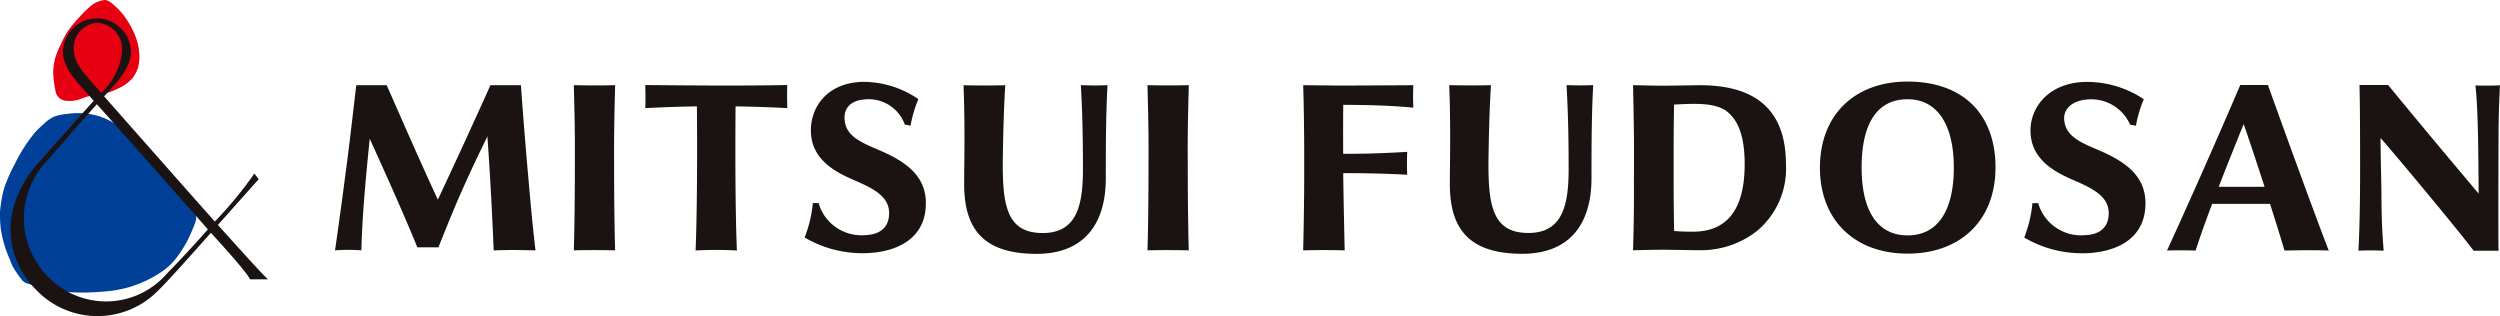 <?xml version="1.0" encoding="utf-8"?>
<svg xmlns="http://www.w3.org/2000/svg" height="25.596" viewBox="0 0 202.445 25.596" width="202.445">
  <g id="logo_en" transform="translate(-172 -137.058)">
    <path d="M4.388,29.543a3.3,3.3,0,0,0-.889.648,7.347,7.347,0,0,0-.638.61,12.661,12.661,0,0,0-1.635,2.533,12.624,12.624,0,0,0-.651,1.379,6.023,6.023,0,0,0-.4,1.3A12.054,12.054,0,0,0,0,37.263a10.1,10.1,0,0,0,.062,1.366A9.456,9.456,0,0,0,.785,41.09c.078.2.144.394.238.584a4.411,4.411,0,0,0,.254.41c.136.2.271.414.427.605a1.035,1.035,0,0,0,.4.342c.3.1.616.187.928.271a14.261,14.261,0,0,0,2.838.476,15.729,15.729,0,0,0,1.767-.01c.493-.025.983-.06,1.468-.124a9.133,9.133,0,0,0,2.867-.881,8.5,8.5,0,0,0,1.39-.844,5.333,5.333,0,0,0,1.049-1.1,9.423,9.423,0,0,0,1.144-2.045c.1-.24.2-.472.278-.722a.864.864,0,0,0,.023-.555,4.5,4.5,0,0,0-.556-.831c-.471-.619-.979-1.208-1.461-1.817a9.916,9.916,0,0,0-1.375-1.515,10.063,10.063,0,0,1-.98-.9c-.3-.321-.549-.693-.829-1.034a5.251,5.251,0,0,0-2.773-1.923,6.22,6.22,0,0,0-1.8-.208c-.286.018-.594.048-.895.092a3.591,3.591,0,0,0-.8.189" data-name="パス 1828" fill="#004098" id="_1828" transform="translate(172 116.951)"/>
    <path d="M17.956,0a2.145,2.145,0,0,0-1.274.6,7.613,7.613,0,0,0-.746.737,11.668,11.668,0,0,0-.858,1.009A7.063,7.063,0,0,0,14.4,3.565a7.259,7.259,0,0,0-.472,1.153,4.4,4.4,0,0,0-.156,1.246,7.332,7.332,0,0,0,.171,1.327.953.953,0,0,0,.784.862,2.642,2.642,0,0,0,1.444-.212,6.679,6.679,0,0,1,.734-.206c.177-.035.35-.04.537-.064a4.946,4.946,0,0,0,1.546-.486,3.313,3.313,0,0,0,1.194-.845A2.746,2.746,0,0,0,20.63,5.5a3.1,3.1,0,0,0,.109-1.146A4.769,4.769,0,0,0,20.452,3,7.509,7.509,0,0,0,19.523,1.3,5.475,5.475,0,0,0,18.85.56C18.607.328,18.245,0,17.956,0" data-name="パス 1829" fill="#e60012" id="_1829" transform="translate(162.539 137.057)"/>
    <path d="M19.532,21.447c.915-1.021,2.912-3.273,3.3-3.693-.1-.144-.159-.213-.349-.469a31.328,31.328,0,0,1-3.2,3.887c-1.319-1.469-6.8-7.676-8.966-10.137,1.123-1.2,2.171-2.359,2.171-3.624a2.757,2.757,0,0,0-5.512,0c0,1.44,1.336,2.645,2.5,3.985C8.3,12.7,6.869,14.308,4.927,16.51c-3,3.4-2.784,7.514-.11,10.2a6.863,6.863,0,0,0,9.814.112c.8-.747,3.262-3.536,4.332-4.736.425.465,1.9,2.072,2.638,3.012a5.106,5.106,0,0,1,.535.758h1.454c-.44-.368-3.06-3.3-4.057-4.4M9.732,5.08a2.107,2.107,0,0,1,2.023,2.332,5.178,5.178,0,0,1-1.679,3.345C8.89,9.372,7.854,8.438,7.854,7.209A2.051,2.051,0,0,1,9.732,5.08M5.775,25.639A6.7,6.7,0,0,1,5.656,16.3c2.03-2.335,3.266-3.722,4.071-4.625,1.762,1.959,7.511,8.444,8.993,10.132C17.7,22.964,16.6,24.165,15.391,25.4a6.514,6.514,0,0,1-9.616.241" data-name="パス 1830" fill="#1a1311" id="_1830" transform="translate(170.115 133.824)"/>
    <path d="M243.278,21.4h-2.241c-2,4.706-4.8,10.961-5.933,13.406.646-.026,1.628-.015,2.319,0,.361-1.128.826-2.418,1.339-3.776h4.688c.446,1.4.866,2.746,1.171,3.776,1.121-.013,1.9-.045,3.584,0-1.177-3-4.255-11.52-4.926-13.406m-3.987,8.248c.657-1.694,1.359-3.438,2.02-5.081.368,1.039,1.027,3.016,1.695,5.081ZM214.1,35.056c4.324,0,7.118-2.734,7.118-6.966,0-4.362-2.661-6.966-7.118-6.966-4.313,0-7.1,2.734-7.1,6.966s2.787,6.966,7.1,6.966m0-12.5c2.378,0,3.742,2.016,3.742,5.531,0,3.542-1.329,5.493-3.742,5.493s-3.723-1.951-3.723-5.493c0-3.618,1.287-5.531,3.723-5.531m-16.811-1.136c-.447,0-2.387.038-3.01.038-.676,0-2.413-.043-2.413-.043.039,1.689.079,3.774.079,5.545l-.007,2.282c.015,2.579-.033,4.115-.072,5.544l.192-.005c.717-.019,1.71-.038,2.221-.038.493,0,1.483.018,1.483.018.538.01,1.094.02,1.527.02a7.352,7.352,0,0,0,4.588-1.539,6.561,6.561,0,0,0,2.372-5.408c0-4.376-2.408-6.415-6.961-6.415m-.472,11.857a15.581,15.581,0,0,1-1.62-.051h0c-.029-1.115-.043-3.017-.043-4.08V26.924c0-1.075.01-2.868.038-3.937,1.971-.107,3.446-.133,4.344.611s1.37,2.064,1.37,4.217c0,3.764-1.493,5.42-4.086,5.465m-23.238-4.612c-1.367-.072-2.921-.129-5.184-.129.021,1.939.1,5.462.119,6.252-1.54-.028-1.916-.027-3.362,0,.047-1.894.083-4.415.083-5.928v-1.9c0-1.764-.034-4.157-.083-5.548,0,0,2.341.03,2.923.03,1.276,0,3.43-.009,6-.028a17.511,17.511,0,0,0,0,1.822c-1.564-.152-3.387-.228-5.674-.228-.019.791-.014,2.585-.011,3.965,2.267,0,3.761-.077,5.189-.16-.024.571-.03,1.179,0,1.852m6.586-1.685c-.068,4.02.21,6.4,3.225,6.4,2.733,0,3.259-2.181,3.259-5.166,0-2.813-.056-4.808-.169-6.806,1.038.028,1.242.03,2.159,0-.131,2.312-.14,5.012-.139,7.553,0,3.607-1.7,6.106-5.608,6.106-4.33,0-5.863-2.037-5.863-5.654,0-1.674.085-4.6-.051-8,1.236.022,2.089.028,3.38,0-.11,1.838-.155,3.414-.192,5.573m-39.331,0c-.068,4.02.21,6.4,3.225,6.4,2.733,0,3.259-2.181,3.259-5.166,0-2.813-.056-4.808-.169-6.806,1.038.028,1.242.03,2.159,0-.131,2.312-.14,5.012-.139,7.553,0,3.607-1.7,6.106-5.608,6.106-4.33,0-5.863-2.037-5.863-5.654,0-1.674.085-4.6-.051-8,1.236.022,2.089.028,3.38,0-.11,1.838-.155,3.414-.192,5.573m111.62,2.3c.039,1.966-.019,2.855.193,5.524-.6-.027-1.418-.029-2.043,0,.14-2.682.135-5.743.135-6.922,0-3.085-.012-4.866-.049-6.493h2.318s1.666,2.028,3.409,4.119c1.892,2.27,3.876,4.619,3.92,4.675,0,0-.009-2.161-.04-4.1-.043-2.746-.154-4.136-.22-4.66,0,0,.329.016.986.016s1-.034,1-.034c-.038.957-.115,2.032-.115,4.646,0,0-.029,7.239,0,8.755h-2.019c-1.163-1.576-6.647-8.15-7.535-9.126,0,1.2.056,3.154.056,3.6m-149.464,5.5c-1.5-.037-2.026-.041-3.387,0-.119-3.082-.33-6.776-.507-9.222-.675,1.371-1.247,2.545-2.077,4.415C96.2,31.822,95.13,34.55,95.13,34.55H93.42c-1-2.5-2.917-6.739-3.856-8.8-.263,2.683-.6,5.953-.675,9.04a15.517,15.517,0,0,0-2.134,0c.254-1.691.688-4.938.957-7.011.228-1.751.476-3.885.763-6.363h2.465c1.255,2.855,2.953,6.73,4.142,9.265.818-1.722,2.98-6.4,4.26-9.265h2.469s.167,2.51.5,6.363c.32,3.661.441,4.964.679,7.006m16.2-11.651c-.032,3.918-.017,8.561.107,11.668a31.937,31.937,0,0,0-3.343,0c.124-3.107.139-7.75.107-11.668-1.288.02-2.761.063-4.181.142.028-.549.012-1.226,0-1.87,4.475.037,7.405.069,11.5,0-.033.58-.01,1.316,0,1.869-1.477-.081-2.893-.123-4.181-.141m-9.843,4.743c0,2.529.03,5.138.082,6.914-1.246-.024-2.09-.028-3.343,0,.052-1.776.082-4.385.082-6.914.013-2.607-.014-3.61-.082-6.461,1.246.024,2.09.029,3.343,0-.067,2.852-.095,3.854-.082,6.461m46.453,0c0,2.529.03,5.138.082,6.914-1.245-.024-2.09-.028-3.343,0,.052-1.776.082-4.385.082-6.914.013-2.607-.014-3.61-.082-6.461,1.246.024,2.09.029,3.343,0-.067,2.852-.1,3.854-.082,6.461m77.55,2.986c.072,3.1-2.536,4.165-5.121,4.165a9.2,9.2,0,0,1-4.693-1.274,10.326,10.326,0,0,0,.665-2.788h.464a3.6,3.6,0,0,0,3.717,2.6c1.057-.025,1.953-.455,1.993-1.706.038-1.2-.848-1.866-2.428-2.57-1.265-.564-3.77-1.471-3.9-3.988-.112-2.115,1.535-4.151,4.58-4.151a8.314,8.314,0,0,1,4.588,1.4l0,0a10.321,10.321,0,0,0-.635,2.148l-.473-.087a3.433,3.433,0,0,0-3.546-2.028c-1.008.091-1.906.659-1.782,1.707.136,1.155,1.068,1.665,2.566,2.295,1.964.826,3.951,1.913,4.005,4.272m-98.761,0c.072,3.1-2.537,4.165-5.121,4.165a9.2,9.2,0,0,1-4.693-1.274,10.337,10.337,0,0,0,.665-2.788h.465a3.6,3.6,0,0,0,3.717,2.6c1.057-.025,1.953-.455,1.993-1.706.038-1.2-.848-1.866-2.428-2.57-1.265-.564-3.77-1.471-3.9-3.988-.109-2.052,1.3-4.151,4.345-4.151a7.949,7.949,0,0,1,4.353,1.4l0,0a10.284,10.284,0,0,0-.635,2.148l-.462-.085a3.109,3.109,0,0,0-3.321-2.03c-1.008.091-1.671.659-1.548,1.707.136,1.155,1.068,1.665,2.567,2.295,1.964.826,3.951,1.913,4.005,4.272" data-name="パス 1831" fill="#1a1311" id="_1831" transform="translate(112.374 122.539)"/>
  </g>
</svg>